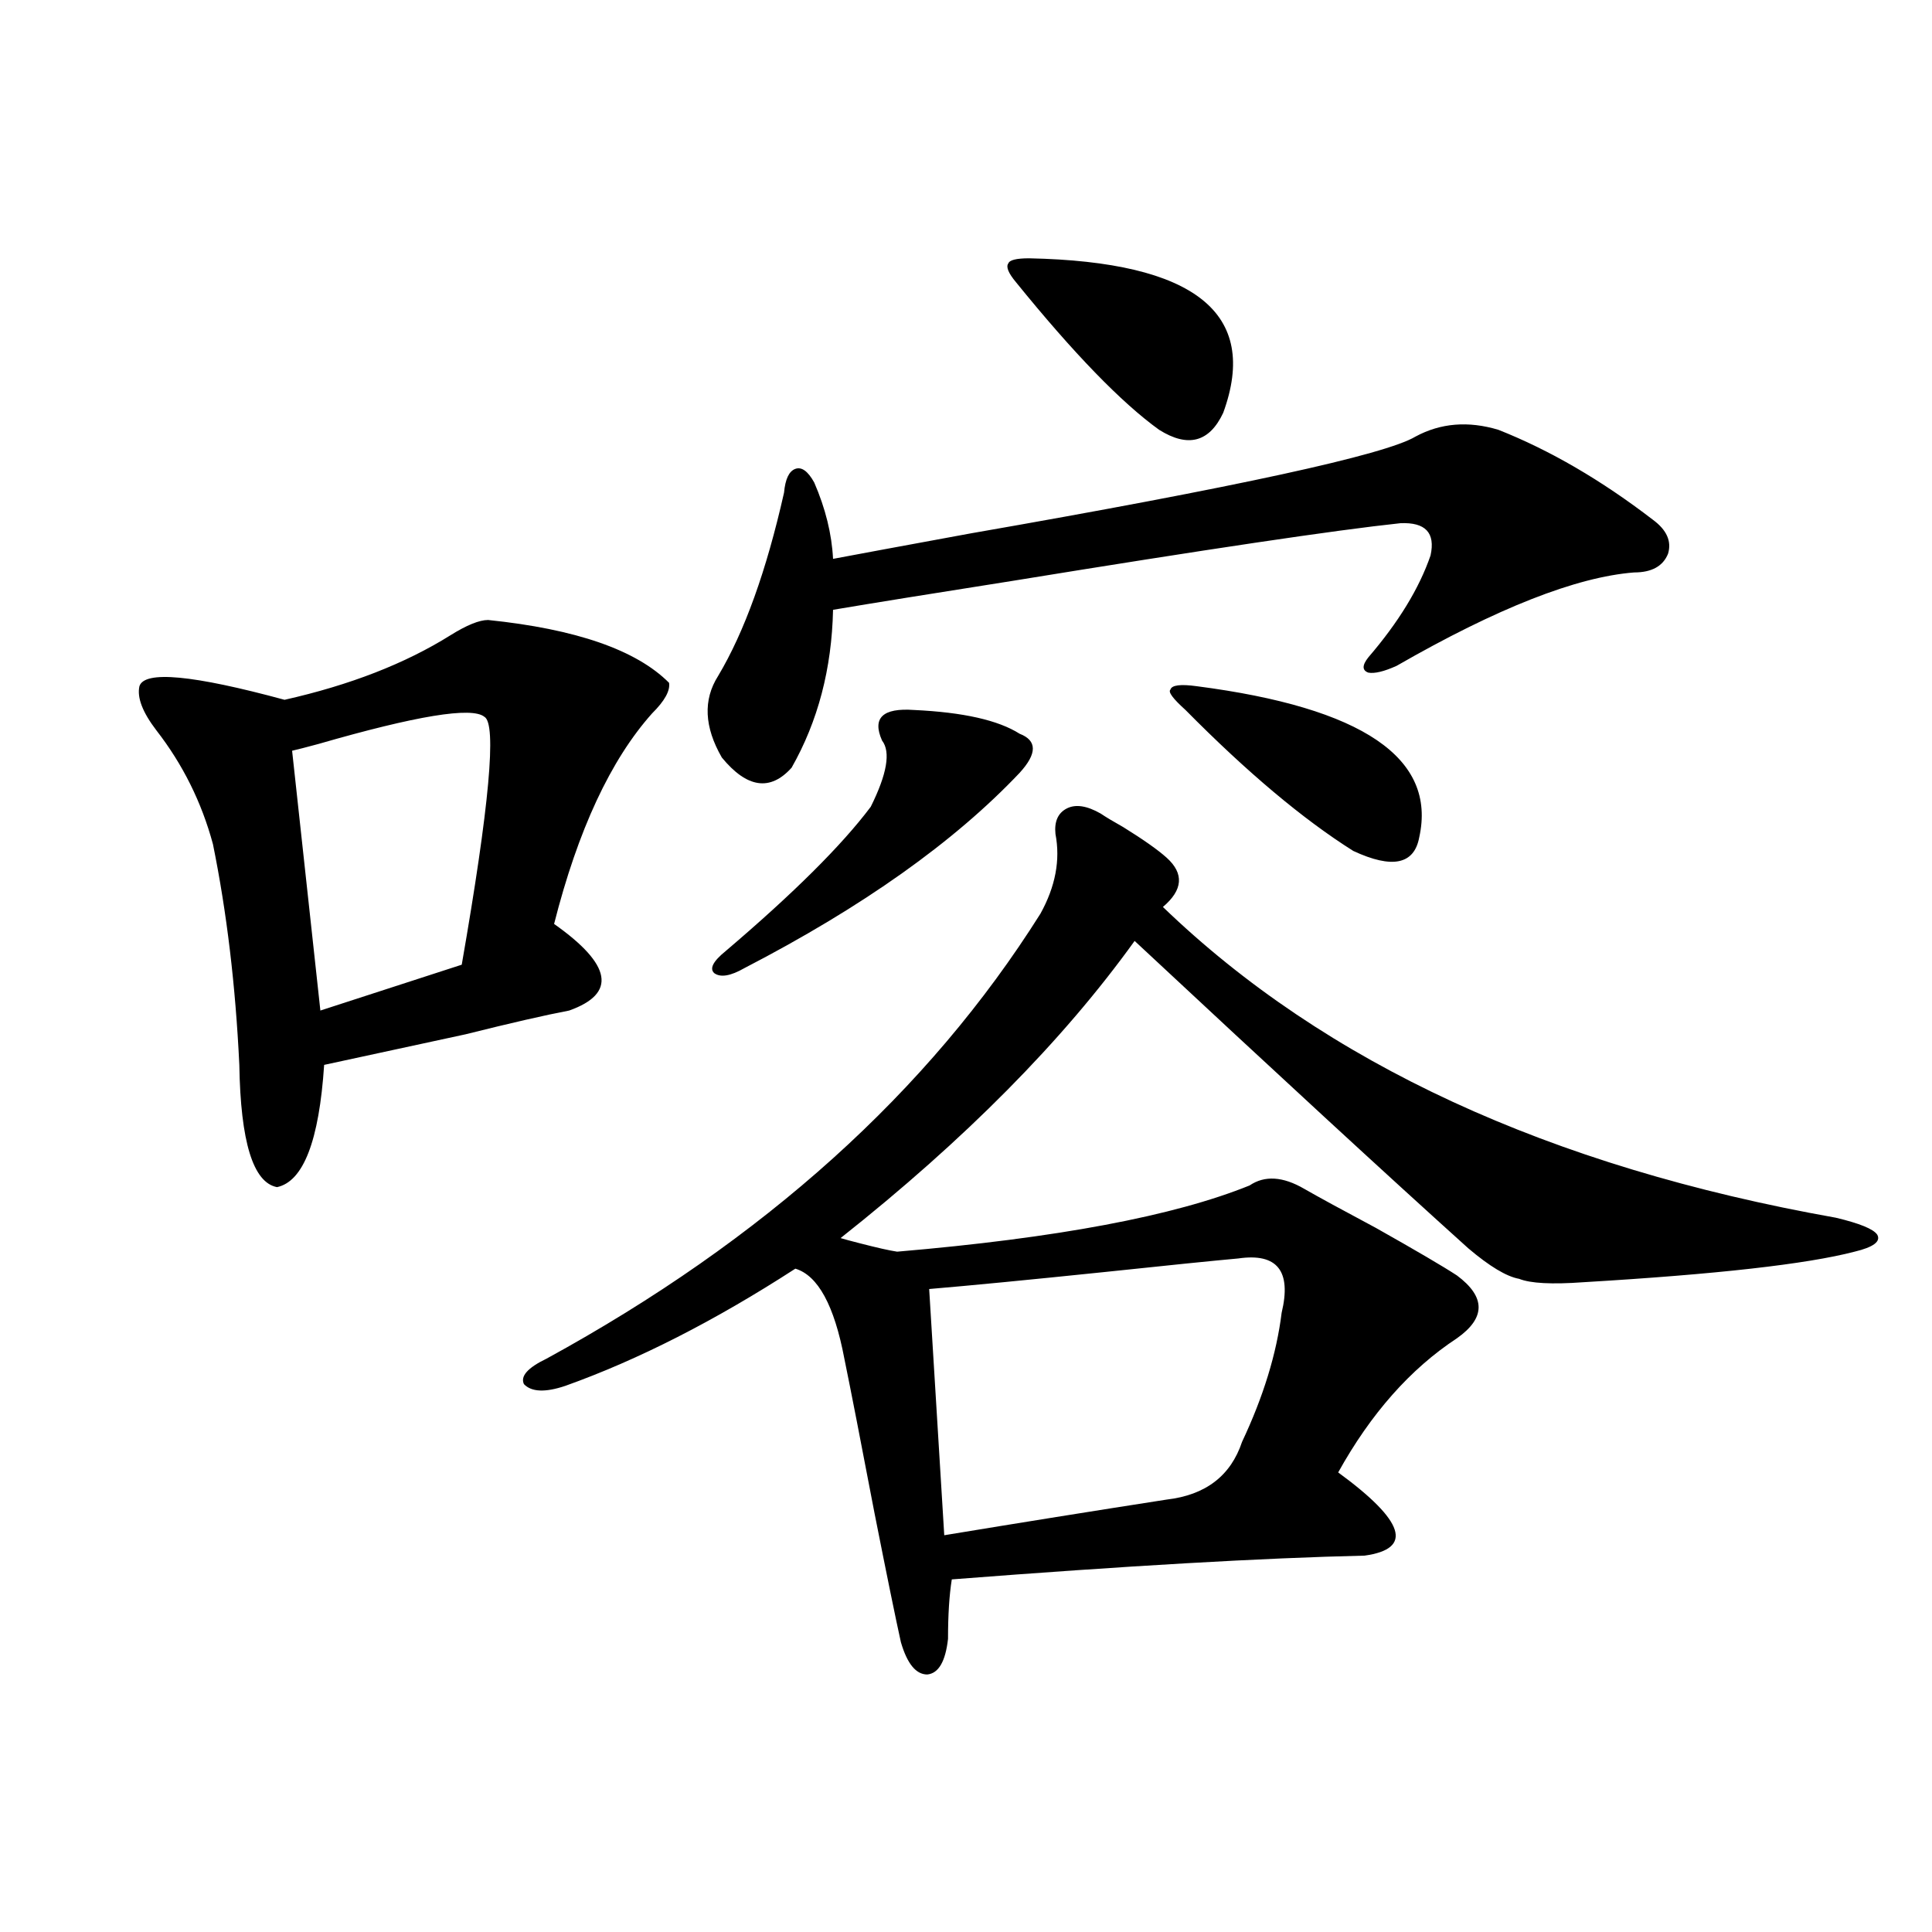 <?xml version="1.0" encoding="utf-8"?>
<!-- Generator: Adobe Illustrator 16.0.0, SVG Export Plug-In . SVG Version: 6.00 Build 0)  -->
<!DOCTYPE svg PUBLIC "-//W3C//DTD SVG 1.1//EN" "http://www.w3.org/Graphics/SVG/1.1/DTD/svg11.dtd">
<svg version="1.1" id="图层_1" xmlns="http://www.w3.org/2000/svg" xmlns:xlink="http://www.w3.org/1999/xlink" x="0px" y="0px"
	 width="1000px" height="1000px" viewBox="0 0 1000 1000" enable-background="new 0 0 1000 1000" xml:space="preserve">
<path d="M252.652,320.906c45.518,4.696,76.736,15.532,93.656,32.52c0.641,4.106-2.286,9.38-8.78,15.82
	c-21.463,24.032-38.383,60.356-50.73,108.984c29.908,21.094,32.515,36.035,7.805,44.824c-12.362,2.349-30.243,6.454-53.657,12.305
	c-29.923,6.454-54.313,11.728-73.168,15.82c-2.607,39.263-10.731,60.356-24.39,63.281c-12.363-2.335-18.872-23.429-19.512-63.281
	c-1.951-41.007-6.509-79.102-13.658-114.258c-5.854-21.671-15.609-41.309-29.268-58.887c-7.165-9.366-10.091-16.987-8.78-22.852
	c2.591-8.198,27.636-5.851,75.12,7.031c33.81-7.608,62.438-18.745,85.852-33.398C241.586,323.543,248.095,320.906,252.652,320.906z
	 M250.701,371.004c-6.509-5.273-35.121-0.577-85.851,14.063c-6.509,1.758-11.067,2.938-13.658,3.516l14.634,134.473l73.168-23.73
	C253.293,417.298,257.195,374.52,250.701,371.004z M546.304,431.648c-0.655-6.44,1.296-10.835,5.854-13.184
	c4.543-2.335,10.396-1.456,17.561,2.637c2.592,1.758,6.494,4.106,11.707,7.031c10.396,6.454,17.881,11.728,22.438,15.82
	c9.101,8.212,8.445,16.699-1.951,25.488c83.9,80.859,199.995,134.473,348.284,160.84c12.348,2.938,19.512,5.864,21.463,8.789
	c1.951,3.516-1.951,6.454-11.707,8.789c-24.725,6.454-71.553,11.728-140.484,15.82c-16.265,1.181-27.316,0.591-33.17-1.758
	c-6.509-1.167-15.289-6.44-26.341-15.82c-41.63-37.491-99.189-90.527-172.679-159.082
	c-37.072,51.567-87.803,102.832-152.191,153.809c1.951,0.591,5.198,1.47,9.756,2.637c9.101,2.349,15.609,3.817,19.512,4.395
	c82.59-7.031,143.411-18.457,182.435-34.277c7.805-5.273,17.226-4.683,28.292,1.758c7.149,4.106,19.512,10.849,37.072,20.215
	c20.808,11.728,34.786,19.927,41.95,24.609c14.954,11.138,14.954,21.973,0,32.52c-24.069,15.82-44.557,38.974-61.462,69.434
	c34.466,25.2,39.023,39.551,13.658,43.066c-52.041,1.181-123.259,5.273-213.653,12.305c-1.311,8.198-1.951,18.457-1.951,30.762
	c-1.311,11.714-4.878,17.866-10.731,18.457c-5.854,0-10.411-5.575-13.658-16.699c-2.606-11.728-7.164-33.976-13.658-66.797
	c-7.164-37.491-12.362-64.16-15.609-79.98c-5.213-27.534-13.658-43.066-25.365-46.582c-41.63,26.958-81.309,47.173-119.021,60.645
	c-10.411,3.516-17.561,3.228-21.463-0.879c-1.951-4.093,1.951-8.487,11.707-13.184c112.513-61.523,197.709-138.276,255.604-230.273
	C546.304,458.895,548.896,445.134,546.304,431.648z M732.641,225.984c13.003-7.031,27.316-8.198,42.926-3.516
	c26.661,10.547,53.322,26.079,79.998,46.582c7.149,5.273,9.756,11.138,7.805,17.578c-2.606,6.454-8.46,9.668-17.561,9.668
	c-29.923,2.349-70.897,18.457-122.924,48.34c-6.509,2.938-11.387,4.106-14.634,3.516c-3.262-1.167-3.262-3.804,0-7.91
	c15.609-18.155,26.341-35.733,32.194-52.734c2.592-11.714-2.606-17.276-15.609-16.699c-33.17,3.516-100.165,13.485-200.971,29.883
	c-40.975,6.454-71.873,11.426-92.681,14.941c-0.655,30.474-7.805,57.72-21.463,81.738c-11.066,12.305-23.094,10.547-36.097-5.273
	c-9.115-15.82-9.756-29.883-1.951-42.188c13.658-22.852,25.03-54.492,34.146-94.922c0.641-7.031,2.592-11.124,5.854-12.305
	c3.247-1.167,6.494,1.181,9.756,7.031c5.854,13.485,9.101,26.669,9.756,39.551c12.348-2.335,36.097-6.729,71.218-13.184
	C640.28,252.063,717.031,235.364,732.641,225.984z M473.135,367.488c25.365,1.181,43.566,5.273,54.633,12.305
	c9.101,3.516,9.101,10.259,0,20.215c-33.825,35.747-81.309,69.434-142.436,101.074c-7.164,4.106-12.362,4.985-15.609,2.637
	c-2.606-2.335-0.655-6.152,5.854-11.426c35.121-29.883,60.151-54.78,75.12-74.707c8.445-16.987,10.396-28.413,5.854-34.277
	C451.337,371.595,456.87,366.321,473.135,367.488z M640.936,651.375c-13.018,1.181-36.097,3.516-69.267,7.031
	c-39.679,4.106-69.922,7.031-90.729,8.789l7.805,127.441c39.023-6.44,77.392-12.593,115.119-18.457
	c20.152-2.335,33.17-12.305,39.023-29.883c11.052-23.429,17.881-45.703,20.487-66.797
	C668.572,657.829,661.088,648.45,640.936,651.375z M532.646,133.699c85.852,1.758,119.342,28.427,100.485,79.98
	c-7.164,15.243-18.216,18.169-33.17,8.789c-19.512-14.063-44.236-39.551-74.145-76.465c-3.902-4.683-5.213-7.91-3.902-9.668
	C522.555,134.578,526.137,133.699,532.646,133.699z M619.473,355.184c85.852,11.138,124.22,37.216,115.119,78.223
	c-2.606,14.063-13.993,16.411-34.146,7.031c-26.021-16.397-54.968-40.718-86.827-72.949c-6.509-5.851-9.115-9.366-7.805-10.547
	C606.455,354.606,611.013,354.017,619.473,355.184z"/>
</svg>
